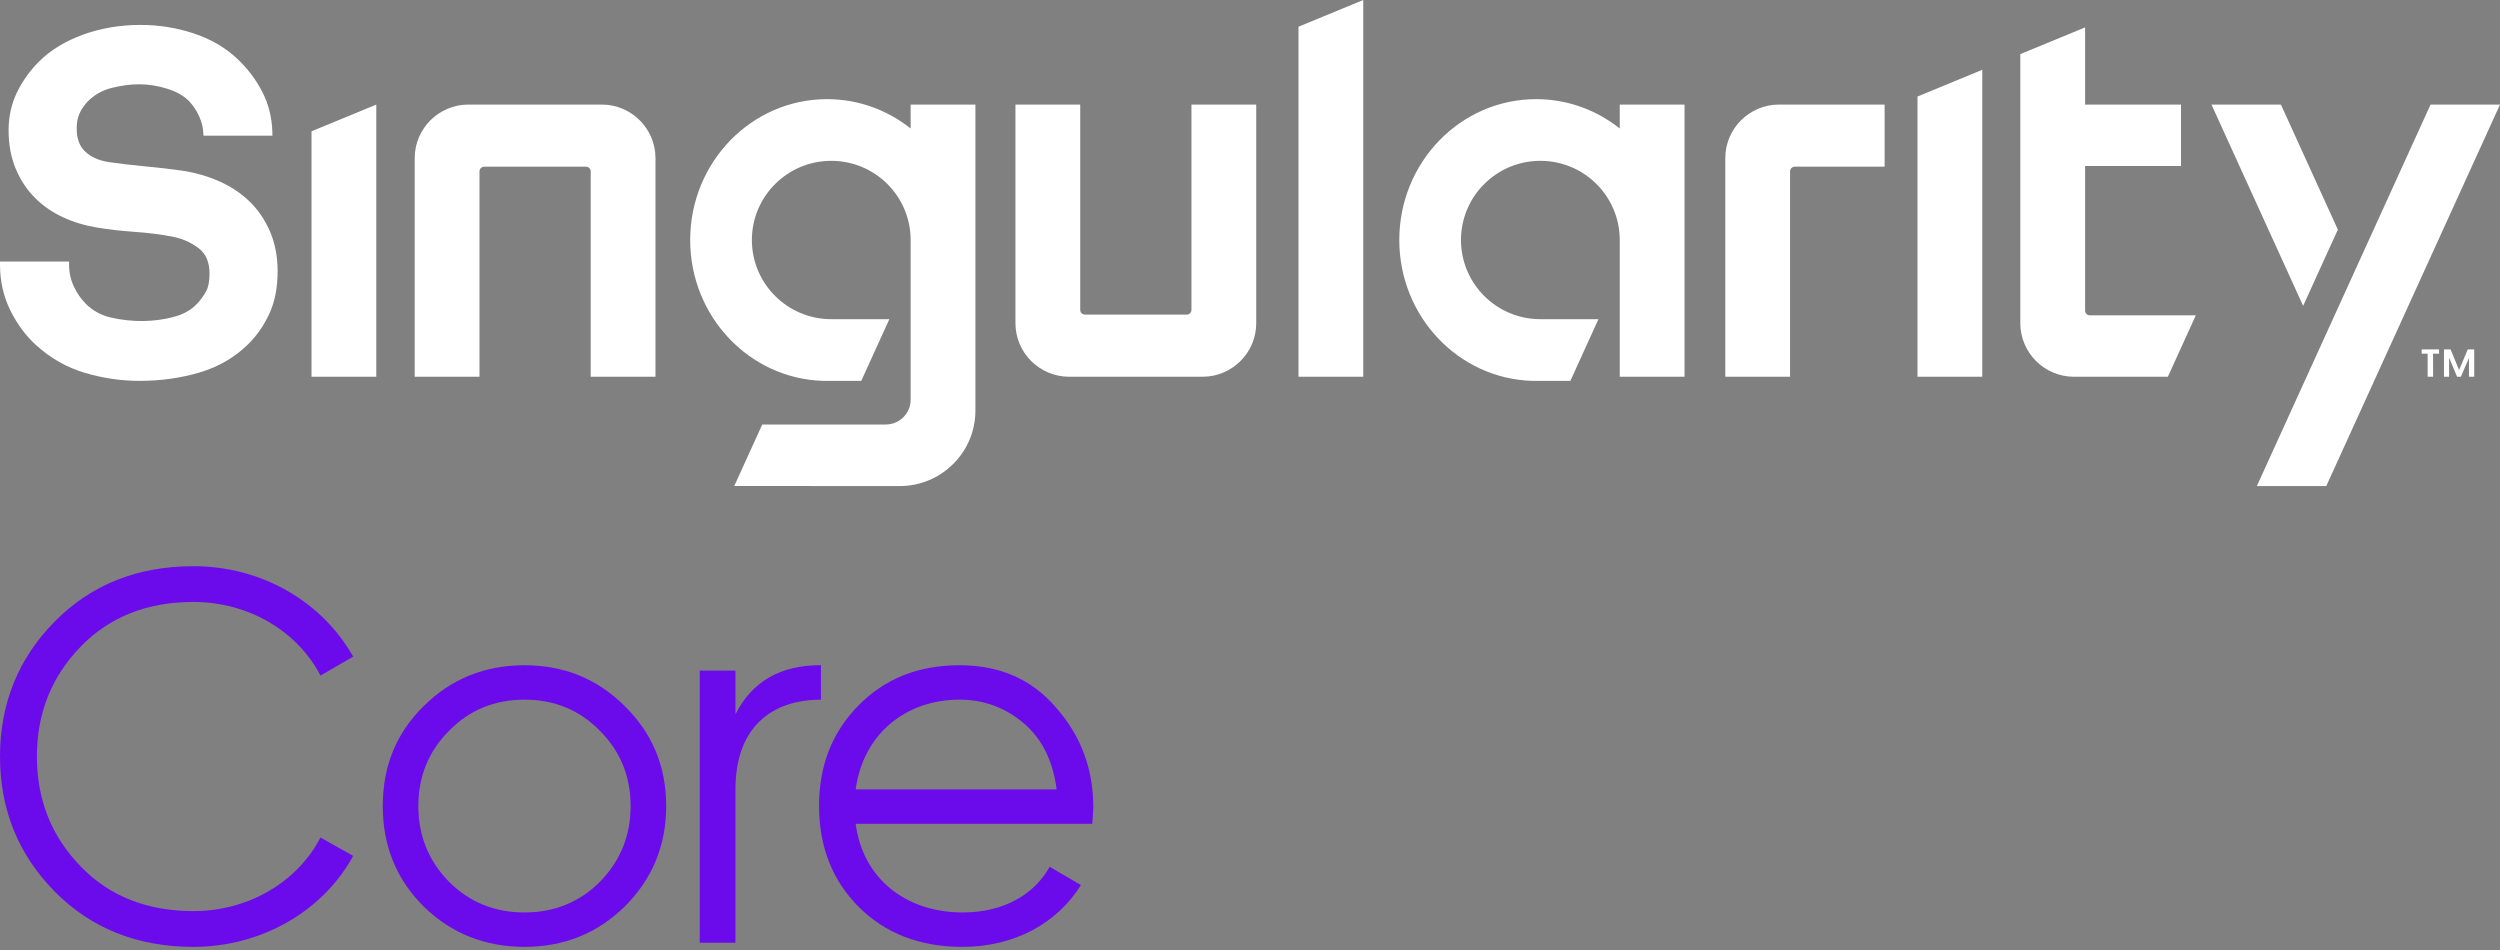 <svg width="400" height="152" viewBox="0 0 400 152" fill="none" xmlns="http://www.w3.org/2000/svg">
<rect x="0" y="0" width="400" height="152" fill="#808080" stroke="none"/>
<path d="M0 121.045C0 129.541 2.952 136.776 8.771 142.665C14.591 148.554 22.012 151.499 30.952 151.499C41.832 151.499 51.699 145.778 56.507 136.944L51.278 134C47.566 141.152 39.724 145.778 30.952 145.778C23.615 145.778 17.543 143.423 12.904 138.627C8.265 133.832 5.904 128.027 5.904 121.045C5.904 114.063 8.265 108.258 12.904 103.463C17.543 98.667 23.615 96.312 30.952 96.312C39.724 96.312 47.566 100.939 51.278 108.09L56.507 105.061C51.531 96.228 41.832 90.591 30.952 90.591C22.012 90.591 14.591 93.536 8.771 99.425C2.952 105.313 0 112.548 0 121.045Z" fill="#6B0AEA"/>
<path fill-rule="evenodd" clip-rule="evenodd" d="M67.795 145.049C72.192 149.348 77.623 151.498 83.916 151.498C90.21 151.498 95.554 149.348 99.951 145.049C104.347 140.663 106.589 135.331 106.589 128.969C106.589 122.605 104.347 117.274 99.951 112.974C95.554 108.589 90.21 106.439 83.916 106.439C77.623 106.439 72.192 108.589 67.795 112.974C63.399 117.274 61.244 122.606 61.244 128.969C61.244 135.331 63.399 140.663 67.795 145.049ZM95.985 141.093C92.71 144.361 88.657 145.995 83.916 145.995C79.175 145.995 75.123 144.361 71.847 141.093C68.572 137.739 66.933 133.698 66.933 128.969C66.933 124.24 68.572 120.198 71.847 116.93C75.123 113.577 79.175 111.943 83.916 111.943C88.657 111.943 92.71 113.577 95.985 116.93C99.261 120.198 100.898 124.24 100.898 128.969C100.898 133.698 99.261 137.739 95.985 141.093Z" fill="#6B0AEA"/>
<path d="M117.674 114.28C120.358 109.014 124.858 106.424 131.349 106.424V111.949C123.474 111.949 117.674 116.352 117.674 126.281V150.841H111.962V107.292H117.674V114.28Z" fill="#6B0AEA"/>
<path fill-rule="evenodd" clip-rule="evenodd" d="M174.927 129.14C174.927 123.036 172.944 117.704 168.98 113.232C165.1 108.675 159.927 106.44 153.548 106.439C146.91 106.439 141.565 108.589 137.341 112.888C133.117 117.188 131.048 122.519 131.048 128.968C131.048 135.504 133.203 140.92 137.427 145.134C141.651 149.347 147.169 151.497 153.979 151.497C162.341 151.497 169.151 147.714 172.944 141.608L167.944 138.685C165.531 143.07 160.617 145.994 154.065 145.994C144.841 145.994 138.031 140.491 136.91 131.806H174.755C174.77 131.61 174.785 131.419 174.8 131.235C174.869 130.367 174.927 129.637 174.927 129.14ZM169.065 126.303H136.91C138.03 117.79 144.582 111.943 153.548 111.943C157.428 111.943 160.876 113.232 163.807 115.726C166.738 118.22 168.462 121.746 169.065 126.303Z" fill="#6B0AEA"/>
<path d="M218.12 0L207.756 4.274V60.28H218.12V0Z" fill="white"/>
<path d="M43.195 37.032C42.384 35.153 41.269 33.525 39.879 32.19C38.495 30.863 36.855 29.781 35.003 28.973C33.164 28.172 31.183 27.609 29.113 27.299C27.332 27.046 25.333 26.815 23.171 26.611C21.026 26.411 19.07 26.181 17.359 25.929C15.833 25.692 14.583 25.131 13.642 24.262C12.719 23.412 12.271 22.195 12.271 20.542C12.271 19.6 12.423 18.797 12.722 18.155C13.031 17.491 13.453 16.867 13.969 16.306C15.019 15.211 16.315 14.462 17.823 14.079C20.875 13.306 23.714 13.222 26.833 14.223C28.325 14.703 29.49 15.377 30.292 16.224C30.916 16.894 31.439 17.684 31.848 18.572C32.253 19.452 32.482 20.354 32.531 21.253L32.555 21.71H43.59L43.58 21.216C43.526 18.868 42.981 16.671 41.96 14.684C40.946 12.714 39.59 10.927 37.929 9.374C36.053 7.608 33.719 6.252 30.992 5.345C28.28 4.443 25.415 3.987 22.477 3.987C19.228 3.987 16.142 4.509 13.301 5.539C10.445 6.576 8.073 8.023 6.251 9.841C4.794 11.295 3.606 12.953 2.722 14.77C1.828 16.605 1.375 18.65 1.375 20.847C1.375 23.135 1.76 25.21 2.52 27.013C3.28 28.817 4.316 30.381 5.603 31.662C6.883 32.94 8.394 33.985 10.095 34.767C11.78 35.544 13.608 36.095 15.523 36.405C17.312 36.71 19.332 36.943 21.527 37.096C23.682 37.246 25.692 37.5 27.508 37.851C29.103 38.14 30.535 38.764 31.766 39.702C32.949 40.603 33.523 41.936 33.523 43.774C33.523 45.006 33.337 45.965 32.973 46.625C32.583 47.328 32.093 48.001 31.519 48.62C30.568 49.616 29.284 50.327 27.702 50.733C24.706 51.504 21.272 51.62 17.738 50.806C16.179 50.447 14.832 49.709 13.733 48.612C12.963 47.846 12.316 46.906 11.806 45.817C11.305 44.744 11.05 43.57 11.05 42.327V41.844H0V42.327C0 44.98 0.557 47.449 1.654 49.662C2.745 51.867 4.143 53.748 5.809 55.252C8.092 57.323 10.711 58.806 13.596 59.661C16.453 60.509 19.389 60.939 22.324 60.939C25.712 60.939 28.958 60.483 31.97 59.585C35.011 58.678 37.636 57.138 39.772 55.008C41.13 53.654 42.255 52.018 43.116 50.146C43.981 48.263 44.419 45.992 44.419 43.394C44.419 41.053 44.007 38.913 43.195 37.032Z" fill="white"/>
<path d="M94.513 60.279V27.425C94.513 27.01 94.174 26.671 93.757 26.671H77.473C77.056 26.671 76.718 27.01 76.718 27.425V60.279H66.353V25.301C66.353 20.576 70.207 16.731 74.944 16.731H96.286C101.024 16.731 104.877 20.576 104.877 25.301V60.279H94.513Z" fill="white"/>
<path d="M171.063 60.279C166.326 60.279 162.472 56.435 162.472 51.71V16.731H172.836V49.586C172.836 50.001 173.176 50.34 173.592 50.34H189.877C190.293 50.34 190.633 50.001 190.633 49.586V16.731H200.997V51.71C200.997 56.435 197.143 60.279 192.406 60.279H171.063Z" fill="white"/>
<path d="M276.047 25.301V60.279H286.412V27.415C286.412 27.005 286.747 26.671 287.158 26.671H301.539V16.731H284.638C279.901 16.731 276.047 20.576 276.047 25.301Z" fill="white"/>
<path d="M333.615 49.704C333.615 50.115 333.95 50.45 334.362 50.45L351.333 50.449L346.86 60.28H331.841C327.104 60.28 323.251 56.435 323.251 51.711V8.657L333.615 4.383V16.732H348.964V26.562H333.615V49.704Z" fill="white"/>
<path d="M306.799 15.442L317.163 11.168V60.279H306.799V15.442Z" fill="white"/>
<path d="M49.842 21.005L60.205 16.731L60.206 60.279H49.842V21.005Z" fill="white"/>
<path d="M145.702 20.56V16.733H156.066V65.677C156.066 68.908 154.805 71.945 152.515 74.228C150.226 76.512 147.181 77.77 143.943 77.77L117.481 77.761L121.959 67.92H141.728C143.919 67.92 145.702 66.142 145.702 63.957V38.378C145.69 31.392 140.008 25.733 133.002 25.733C125.988 25.733 120.302 31.405 120.302 38.401C120.302 45.397 125.988 51.068 133.002 51.068H142.294L137.803 60.938H131.709C119.9 60.601 110.43 50.635 110.43 38.401C110.43 25.954 120.234 15.864 132.329 15.864C137.366 15.864 142.002 17.618 145.702 20.56Z" fill="white"/>
<path d="M259.159 16.733V20.56C255.459 17.618 250.823 15.864 245.786 15.864C233.691 15.864 223.887 25.954 223.887 38.401C223.887 50.635 233.357 60.601 245.166 60.938H251.26L255.751 51.068H246.459C239.445 51.068 233.759 45.397 233.759 38.401C233.759 31.405 239.445 25.733 246.459 25.733C253.465 25.733 259.146 31.392 259.159 38.378L259.159 60.281H269.523V16.733H259.159Z" fill="white"/>
<path d="M400 16.731H388.889L361.094 77.772H372.201L400 16.731Z" fill="white"/>
<path d="M374.057 36.74L364.946 16.731H353.835L368.503 48.938L374.057 36.74Z" fill="white"/>
<path d="M395.874 60.281V55.907H394.84L393.455 59.199L392.095 55.907H391.036V60.281H391.855V57.224L393.131 60.281H393.744L395.032 57.273V60.281H395.874Z" fill="white"/>
<path d="M387.47 55.907V56.59H388.422V60.281H389.3L389.288 56.59H390.251V55.907H387.47Z" fill="white"/>
</svg>

